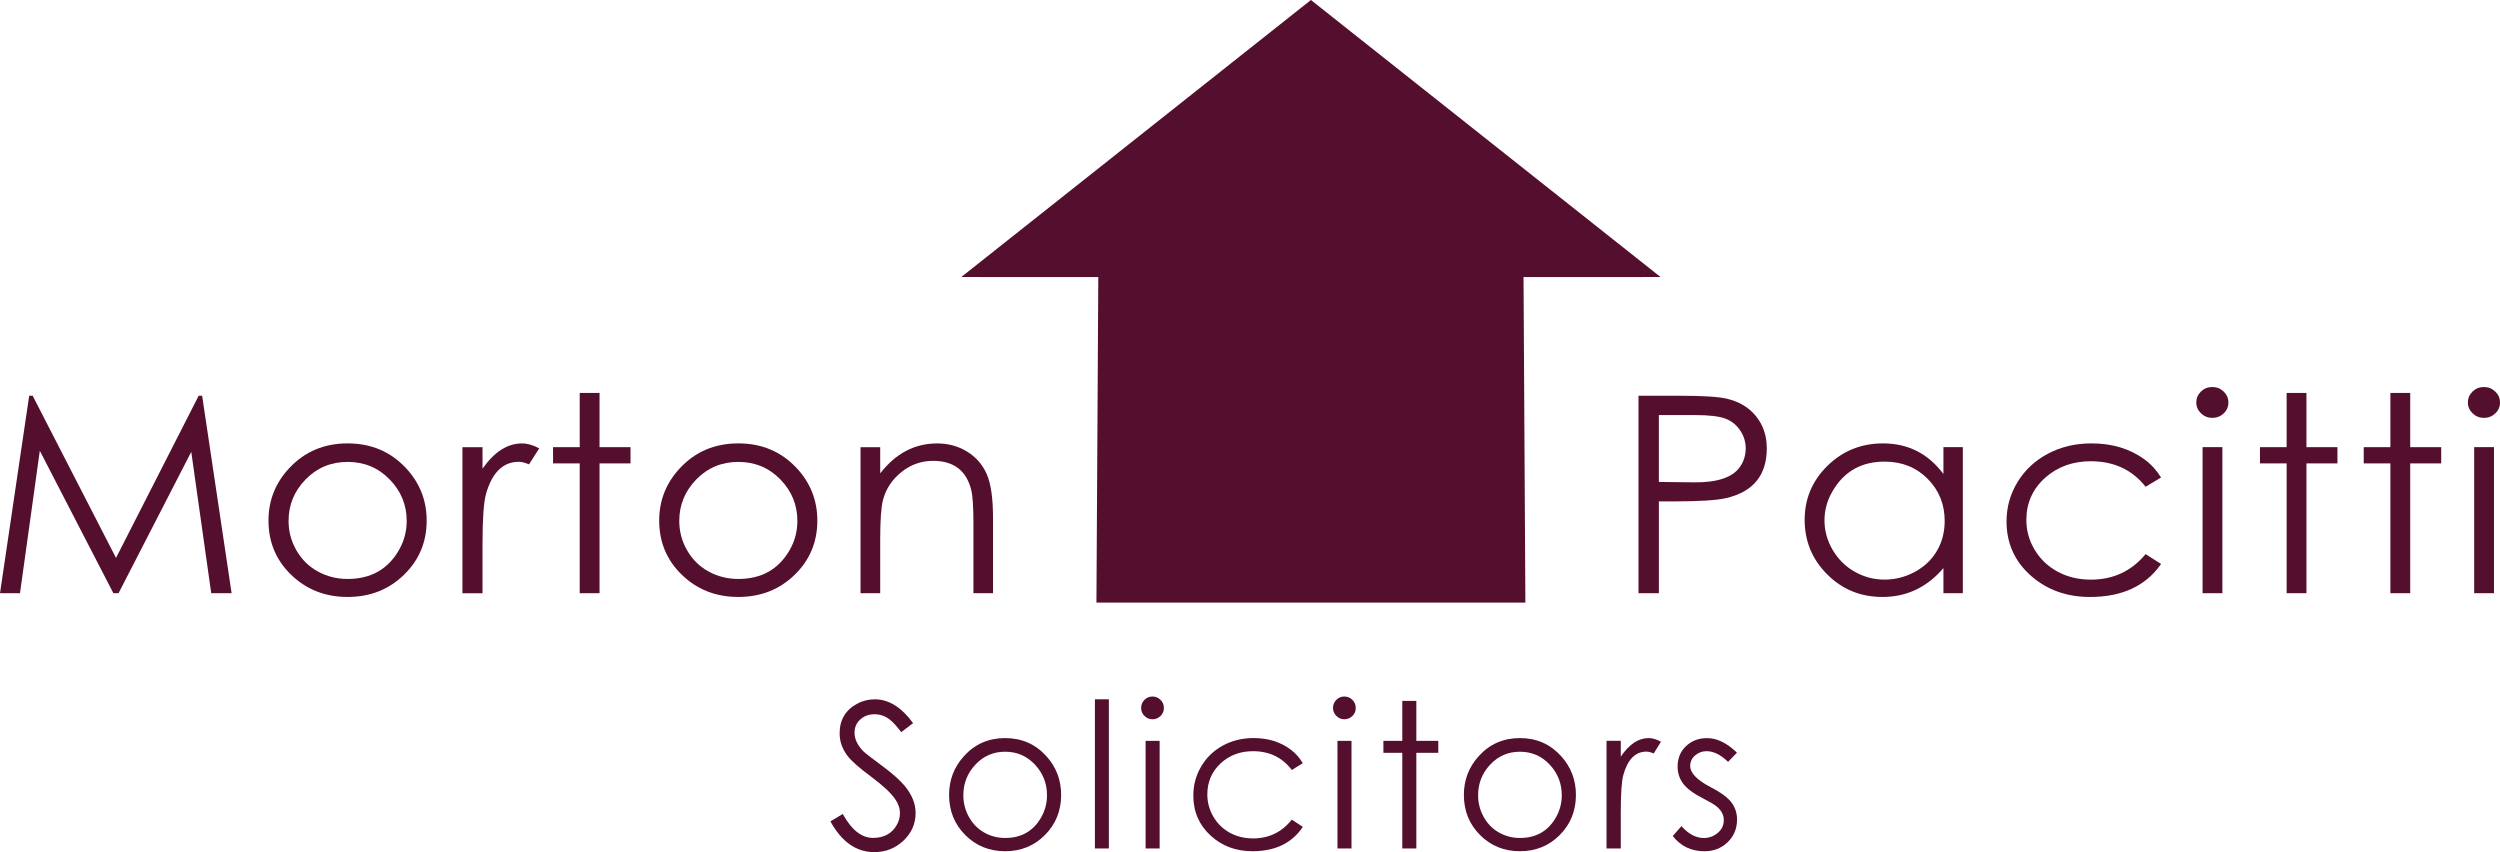 <?xml version="1.0" encoding="utf-8"?>
<!-- Generator: Adobe Illustrator 28.3.0, SVG Export Plug-In . SVG Version: 6.00 Build 0)  -->
<svg version="1.1" id="Layer_1" xmlns="http://www.w3.org/2000/svg" xmlns:xlink="http://www.w3.org/1999/xlink" x="0px" y="0px"
	 viewBox="0 0 1385.86 472.37" style="enable-background:new 0 0 1385.86 472.37;" xml:space="preserve">
<style type="text/css">
	.st0{fill:#550F2E;}
</style>
<g>
	<g>
		<path class="st0" d="M507.56,450.64c0,6.11-2.3,11.28-6.91,15.53c-4.46,4.13-9.78,6.2-15.96,6.2c-10.02,0-18.13-5.68-24.35-17.05
			l6.85-4.11c4.83,8.85,10.42,13.27,16.75,13.27c6,0,10.36-2.32,13.07-6.96c1.25-2.12,1.87-4.36,1.87-6.74
			c0-2.7-0.92-5.35-2.75-7.94c-2.38-3.4-6.81-7.51-13.29-12.33c-6.63-4.9-11-8.77-13.12-11.62c-2.86-3.83-4.28-7.94-4.28-12.33
			c0-7.45,3.22-12.93,9.65-16.43c3.03-1.64,6.34-2.47,9.92-2.47c7.68,0,14.73,4.41,21.16,13.21l-6.58,4.99
			c-2.45-3.24-4.54-5.53-6.26-6.89c-2.56-2.02-5.4-3.03-8.52-3.03s-5.71,0.93-7.8,2.8c-2.2,1.9-3.3,4.39-3.3,7.46
			c0,3.62,1.7,7.11,5.11,10.48c0.99,0.95,4.47,3.64,10.44,8.06c5.49,4.06,9.59,7.72,12.3,10.97
			C505.57,440.58,507.56,445.55,507.56,450.64z"/>
		<path class="st0" d="M588.24,440.67c0,8.77-2.98,16.17-8.94,22.18c-5.96,6.01-13.32,9.02-22.1,9.02c-8.77,0-16.15-3-22.12-8.99
			c-5.98-6-8.96-13.4-8.96-22.21c0-8.26,2.74-15.43,8.22-21.49c6.03-6.69,13.65-10.03,22.86-10.03c9.17,0,16.78,3.33,22.81,9.98
			C585.5,425.19,588.24,432.37,588.24,440.67z M580.4,440.84c0-6.56-2.23-12.23-6.7-16.99c-4.47-4.76-9.97-7.14-16.49-7.14
			c-6.53,0-12.03,2.38-16.49,7.14c-4.47,4.76-6.7,10.42-6.7,16.99c0,4.23,1,8.19,3.01,11.87c2.08,3.79,4.91,6.71,8.48,8.75
			c3.57,2.04,7.48,3.06,11.71,3.06c9.04,0,15.74-3.89,20.08-11.65C579.36,449.15,580.4,445.14,580.4,440.84z"/>
		<path class="st0" d="M614.69,470.34h-7.73v-82.69h7.73V470.34z"/>
		<path class="st0" d="M645.2,392.45c0,1.75-0.62,3.23-1.86,4.45c-1.24,1.22-2.73,1.83-4.48,1.83c-1.71,0-3.19-0.62-4.42-1.86
			c-1.24-1.24-1.86-2.71-1.86-4.42c0-1.75,0.61-3.24,1.83-4.48c1.22-1.24,2.7-1.86,4.45-1.86s3.24,0.62,4.48,1.86
			S645.2,390.7,645.2,392.45z M642.84,470.34h-7.79v-59.66h7.79V470.34z"/>
		<path class="st0" d="M722.21,458.38c-6,8.99-15.3,13.49-27.91,13.49c-9.1,0-16.8-2.85-23.08-8.55
			c-6.47-5.89-9.71-13.32-9.71-22.32c0-5.81,1.45-11.19,4.36-16.12c2.91-4.93,6.9-8.79,11.98-11.57c5.08-2.78,10.76-4.17,17.05-4.17
			c8.12,0,15.04,2.17,20.78,6.52c2.56,1.94,4.73,4.41,6.52,7.4l-6.08,3.78c-5.26-6.94-12.43-10.42-21.53-10.42
			c-7.05,0-13,2.22-17.86,6.67c-4.97,4.59-7.45,10.38-7.45,17.34c0,4.38,1.11,8.47,3.34,12.28c2.23,3.81,5.26,6.78,9.09,8.89
			c3.83,2.11,8.14,3.17,12.93,3.17c8.77,0,15.92-3.47,21.47-10.42L722.21,458.38z"/>
		<path class="st0" d="M751.56,392.45c0,1.75-0.62,3.23-1.86,4.45c-1.24,1.22-2.73,1.83-4.48,1.83c-1.71,0-3.18-0.62-4.42-1.86
			c-1.24-1.24-1.86-2.71-1.86-4.42c0-1.75,0.61-3.24,1.83-4.48c1.22-1.24,2.7-1.86,4.45-1.86s3.24,0.62,4.48,1.86
			C750.94,389.21,751.56,390.7,751.56,392.45z M749.2,470.34h-7.79v-59.66h7.79V470.34z"/>
		<path class="st0" d="M797.31,417.32h-12.17v53.02h-7.79v-53.02h-10.47v-6.63h10.47v-22.15h7.79v22.15h12.17V417.32z"/>
		<path class="st0" d="M873.61,440.67c0,8.77-2.98,16.17-8.94,22.18s-13.32,9.02-22.1,9.02c-8.77,0-16.15-3-22.12-8.99
			c-5.98-6-8.96-13.4-8.96-22.21c0-8.26,2.74-15.43,8.22-21.49c6.03-6.69,13.65-10.03,22.86-10.03c9.18,0,16.78,3.33,22.81,9.98
			C870.86,425.19,873.61,432.37,873.61,440.67z M865.76,440.84c0-6.56-2.23-12.23-6.7-16.99c-4.46-4.76-9.96-7.14-16.49-7.14
			c-6.53,0-12.02,2.38-16.49,7.14c-4.46,4.76-6.7,10.42-6.7,16.99c0,4.23,1,8.19,3.01,11.87c2.08,3.79,4.91,6.71,8.48,8.75
			c3.58,2.04,7.48,3.06,11.71,3.06c9.04,0,15.74-3.89,20.08-11.65C864.72,449.15,865.76,445.14,865.76,440.84z"/>
		<path class="st0" d="M920.73,411.17l-4,6.52c-1.61-0.69-2.95-1.04-4.05-1.04c-6.12,0-10.39,4.31-12.79,12.93
			c-0.95,3.4-1.42,10.26-1.42,20.59v20.16h-7.9v-59.66h7.9v8.77c4.63-6.87,9.79-10.3,15.48-10.3
			C916.06,409.15,918.32,409.82,920.73,411.17z"/>
		<path class="st0" d="M962.92,454.3c0,5.05-1.73,9.25-5.21,12.58c-3.47,3.33-7.75,5-12.83,5c-7.35,0-13.21-2.82-17.6-8.44
			l4.83-5.48c3.9,4.39,8.04,6.58,12.42,6.58c2.88,0,5.44-0.94,7.68-2.82c2.24-1.88,3.36-4.24,3.36-7.08c0-2.88-1.33-5.41-3.99-7.6
			c-1.31-1.09-3.9-2.62-7.77-4.59c-4.41-2.27-7.64-4.52-9.68-6.74c-2.77-3-4.16-6.58-4.16-10.75c0-4.64,1.56-8.44,4.69-11.38
			c3.13-2.94,7.01-4.41,11.65-4.41c5.48,0,11,2.69,16.56,8.06l-4.92,5.1c-4.09-3.95-8.08-5.92-11.98-5.92
			c-2.37,0-4.47,0.78-6.29,2.35c-1.82,1.56-2.73,3.51-2.73,5.84c0,3.92,3.8,7.85,11.38,11.78c4.67,2.42,8.06,4.72,10.18,6.92
			C961.44,446.34,962.92,450.01,962.92,454.3z"/>
	</g>
	<g>
		<path class="st0" d="M128.39,328.84h-11.3l-11.07-78.36l-40.31,78.36h-2.86l-40.78-78.95l-10.99,78.95H0l16.18-109.46h1.93
			l46.2,89.89l45.82-89.89h1.93L128.39,328.84z"/>
		<path class="st0" d="M236.52,288.58c0,11.91-4.2,21.94-12.62,30.1c-8.41,8.16-18.81,12.24-31.19,12.24s-22.79-4.07-31.23-12.2
			c-8.44-8.13-12.65-18.18-12.65-30.14c0-11.21,3.87-20.93,11.61-29.17c8.51-9.08,19.27-13.62,32.27-13.62
			c12.95,0,23.68,4.52,32.19,13.54C232.65,267.57,236.52,277.32,236.52,288.58z M225.45,288.8c0-8.91-3.15-16.59-9.46-23.05
			c-6.31-6.46-14.06-9.69-23.28-9.69s-16.97,3.23-23.28,9.69c-6.3,6.46-9.46,14.14-9.46,23.05c0,5.74,1.41,11.11,4.25,16.11
			c2.93,5.15,6.92,9.11,11.96,11.87c5.05,2.77,10.55,4.16,16.52,4.16c12.76,0,22.21-5.27,28.34-15.81
			C223.98,300.09,225.45,294.64,225.45,288.8z"/>
		<path class="st0" d="M298.91,248.55l-5.65,8.86c-2.26-0.94-4.17-1.41-5.71-1.41c-8.64,0-14.66,5.85-18.06,17.55
			c-1.34,4.61-2.01,13.92-2.01,27.95v27.36h-11.14v-80.96h11.14v11.9c6.54-9.33,13.82-13.99,21.85-13.99
			C292.32,245.79,295.51,246.71,298.91,248.55z"/>
		<path class="st0" d="M349.53,256.88h-17.18v71.96h-10.99v-71.96h-14.78v-9h14.78v-30.06h10.99v30.06h17.18V256.88z"/>
		<path class="st0" d="M453.09,288.58c0,11.91-4.21,21.94-12.61,30.1c-8.41,8.16-18.81,12.24-31.19,12.24
			c-12.38,0-22.79-4.07-31.22-12.2c-8.44-8.13-12.65-18.18-12.65-30.14c0-11.21,3.87-20.93,11.61-29.17
			c8.51-9.08,19.27-13.62,32.27-13.62c12.95,0,23.69,4.52,32.19,13.54C449.22,267.57,453.09,277.32,453.09,288.58z M442.02,288.8
			c0-8.91-3.15-16.59-9.45-23.05c-6.31-6.46-14.07-9.69-23.28-9.69c-9.21,0-16.97,3.23-23.28,9.69c-6.3,6.46-9.46,14.14-9.46,23.05
			c0,5.74,1.41,11.11,4.25,16.11c2.93,5.15,6.92,9.11,11.96,11.87c5.05,2.77,10.55,4.16,16.52,4.16c12.77,0,22.21-5.27,28.34-15.81
			C440.55,300.09,442.02,294.64,442.02,288.8z"/>
		<path class="st0" d="M550.46,328.84h-10.84v-38.58c0-9.12-0.41-15.34-1.23-18.66c-2.67-10.75-9.72-16.13-21.14-16.13
			c-6.53,0-12.38,2.07-17.55,6.21c-5.17,4.14-8.58,9.31-10.22,15.5c-1.03,3.92-1.54,11.25-1.54,22.01v29.66h-10.91v-80.96h10.91
			v14.51c8.6-11.06,19.12-16.59,31.54-16.59c6.13,0,11.66,1.5,16.58,4.5c4.92,3,8.55,7.14,10.9,12.42
			c2.34,5.29,3.52,13.43,3.52,24.45V328.84z"/>
	</g>
	<g>
		<path class="st0" d="M979.41,248.55c0,14.93-7.57,24.14-22.7,27.61c-5.17,1.19-14.83,1.79-28.98,1.79h-8.14v50.9h-11.3V219.38
			h22.67c12.95,0,21.72,0.55,26.32,1.64c6.91,1.64,12.33,4.91,16.25,9.82C977.45,235.75,979.41,241.65,979.41,248.55z
			 M967.72,248.55c0-3.61-1.02-6.93-3.07-9.97c-2.04-3.04-4.77-5.21-8.19-6.52c-3.42-1.31-8.98-1.96-16.69-1.96h-20.19v37.06
			l19.33,0.22c13.1,0.15,21.66-2.74,25.7-8.67C966.69,255.68,967.72,252.3,967.72,248.55z"/>
		<path class="st0" d="M1088.08,328.84h-10.75v-13.92c-9.13,10.67-20.39,16-33.79,16c-12.16,0-22.42-4.21-30.77-12.65
			c-8.25-8.28-12.37-18.33-12.37-30.14c0-11.66,4.21-21.63,12.64-29.91c8.43-8.28,18.7-12.43,30.81-12.43
			c13.86,0,25.02,5.66,33.48,16.97v-14.88h10.75V328.84z M1078.02,288.8c0-9.25-3.15-17.05-9.46-23.39
			c-6.31-6.34-14.24-9.51-23.82-9.51c-12.87,0-22.47,5.42-28.8,16.26c-3.04,5.15-4.55,10.59-4.55,16.33s1.52,11.2,4.55,16.37
			c3.04,5.17,7.12,9.21,12.24,12.1c5.12,2.89,10.61,4.34,16.48,4.34c5.92,0,11.53-1.43,16.83-4.3c5.3-2.87,9.38-6.76,12.24-11.66
			C1076.59,300.46,1078.02,294.94,1078.02,288.8z"/>
		<path class="st0" d="M1197.98,312.62c-8.46,12.2-21.59,18.31-39.39,18.31c-12.85,0-23.71-3.87-32.58-11.61
			c-9.13-7.99-13.7-18.08-13.7-30.29c0-7.89,2.05-15.18,6.15-21.88s9.74-11.93,16.91-15.7c7.17-3.77,15.19-5.66,24.07-5.66
			c11.45,0,21.23,2.95,29.33,8.86c3.61,2.63,6.68,5.98,9.21,10.05l-8.58,5.13c-7.42-9.42-17.55-14.14-30.38-14.14
			c-9.95,0-18.35,3.02-25.2,9.06c-7.01,6.24-10.52,14.08-10.52,23.53c0,5.94,1.57,11.49,4.72,16.67c3.14,5.17,7.42,9.2,12.83,12.07
			c5.41,2.87,11.49,4.3,18.24,4.3c12.37,0,22.47-4.71,30.31-14.14L1197.98,312.62z"/>
		<path class="st0" d="M1235.3,223.13c0,2.37-0.87,4.39-2.62,6.04c-1.74,1.66-3.85,2.48-6.32,2.48c-2.41,0-4.5-0.84-6.24-2.52
			c-1.74-1.68-2.62-3.68-2.62-6c0-2.37,0.86-4.39,2.58-6.07c1.72-1.68,3.81-2.52,6.28-2.52s4.57,0.84,6.32,2.52
			C1234.42,218.74,1235.3,220.76,1235.3,223.13z M1231.97,328.84h-10.99v-80.96h10.99V328.84z"/>
		<path class="st0" d="M1295.75,256.88h-17.18v71.96h-10.99v-71.96h-14.78v-9h14.78v-30.06h10.99v30.06h17.18V256.88z"/>
		<path class="st0" d="M1353.27,256.88h-17.18v71.96h-10.99v-71.96h-14.78v-9h14.78v-30.06h10.99v30.06h17.18V256.88z"/>
		<path class="st0" d="M1385.86,223.13c0,2.37-0.87,4.39-2.62,6.04c-1.75,1.66-3.85,2.48-6.32,2.48c-2.42,0-4.5-0.84-6.24-2.52
			c-1.75-1.68-2.62-3.68-2.62-6c0-2.37,0.86-4.39,2.58-6.07c1.72-1.68,3.81-2.52,6.28-2.52c2.46,0,4.57,0.84,6.32,2.52
			C1384.99,218.74,1385.86,220.76,1385.86,223.13z M1382.53,328.84h-10.99v-80.96h10.99V328.84z"/>
	</g>
	<polygon class="st0" points="920.52,153.57 726.7,0 532.87,153.57 608.83,153.58 607.8,334.04 726.7,334.04 845.59,334.04 
		844.56,153.58 	"/>
</g>
</svg>

